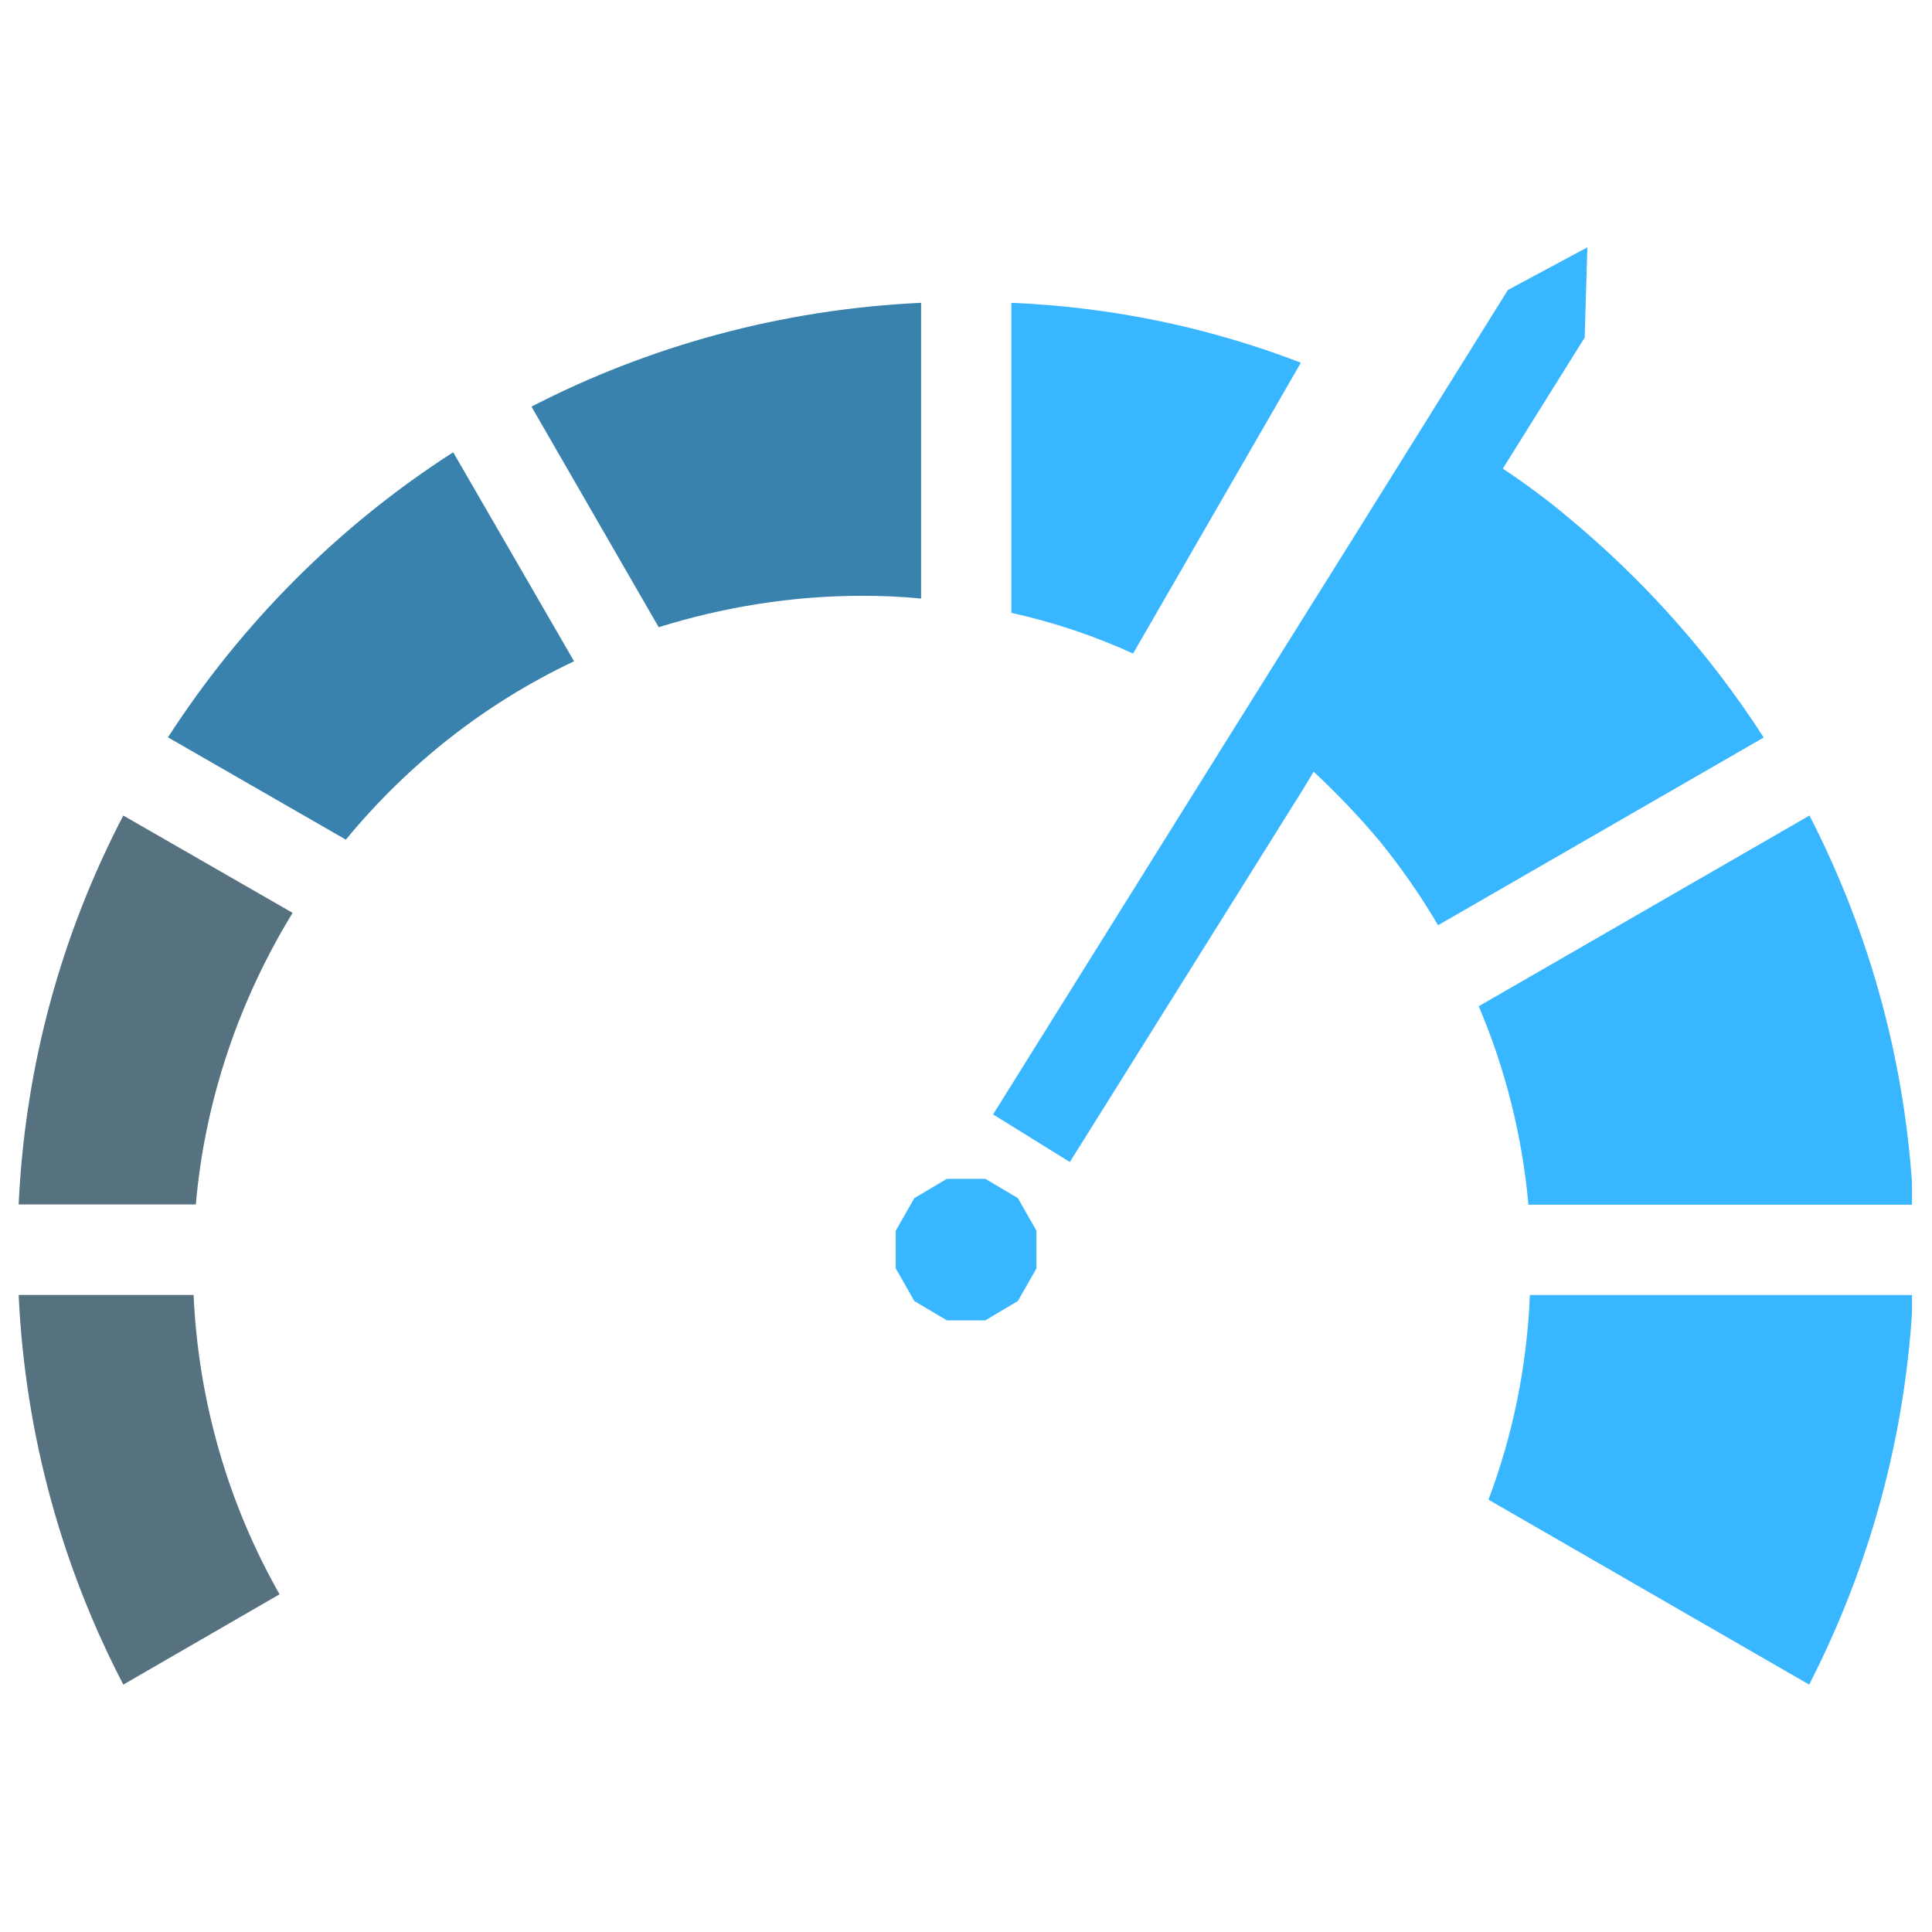 <svg xmlns="http://www.w3.org/2000/svg" xmlns:xlink="http://www.w3.org/1999/xlink" width="500" zoomAndPan="magnify" viewBox="0 0 375 375" height="500" preserveAspectRatio="xMidYMid meet" version="1.0"><defs><clipPath id="9a519635ff"><path d="M 173 48 L 371.121 48 L 371.121 326.984 L 173 326.984 Z M 173 48 " clip-rule="nonzero"/></clipPath><clipPath id="a00b97f54d"><path d="M 3.621 158 L 57 158 L 57 326.984 L 3.621 326.984 Z M 3.621 158 " clip-rule="nonzero"/></clipPath></defs><g clip-path="url(#9a519635ff)"><path fill="#38b6ff" d="M 291.699 90.957 L 307.582 65.531 L 308.105 48.008 L 292.68 56.289 L 263.406 103.23 L 237.754 144.234 L 192.758 216.305 L 207.656 225.547 L 252.656 153.621 L 254.984 149.785 C 259.555 154.059 263.789 158.488 267.836 163.32 C 271.984 168.434 275.82 173.934 279.129 179.586 L 342.336 143.148 C 331.867 126.883 319.016 112.527 304.113 100.199 C 300.121 96.855 295.988 93.828 291.699 90.957 Z M 288.918 291.086 L 351.16 326.98 C 362.895 304.043 370.055 278.531 371.312 251.359 L 296.953 251.359 C 296.375 265.277 293.645 278.531 288.918 291.086 Z M 287.023 195.312 C 292.137 207.34 295.445 220.297 296.672 233.832 L 371.367 233.832 C 370.105 206.656 362.945 181.094 351.215 158.297 Z M 196.309 58.773 L 196.309 118.953 C 204.434 120.758 212.332 123.383 219.93 126.852 L 252.496 70.402 C 234.832 63.59 215.938 59.598 196.309 58.773 Z M 197.57 232.555 L 191.25 228.805 L 183.793 228.805 L 177.473 232.555 L 173.863 238.891 L 173.863 246.191 L 177.473 252.531 L 183.793 256.277 L 191.25 256.277 L 197.57 252.531 L 201.18 246.191 L 201.18 238.891 Z M 197.57 232.555 " fill-opacity="1" fill-rule="evenodd"/></g><g clip-path="url(#a00b97f54d)"><path fill="#567180" d="M 3.621 233.777 L 38.012 233.777 C 39.797 213.223 46.57 193.891 56.797 177.188 L 23.934 158.297 C 12.043 181.094 4.883 206.605 3.621 233.777 Z M 54.258 309.453 C 44.469 292.207 38.535 272.438 37.574 251.355 L 3.621 251.355 C 4.883 278.531 12.043 304.094 23.934 326.98 Z M 54.258 309.453 " fill-opacity="1" fill-rule="evenodd"/></g><path fill="#3882ad" d="M 32.602 143.117 L 67.129 162.973 C 79.156 148.367 94.195 136.48 111.426 128.355 L 87.965 87.785 C 65.852 101.969 46.957 120.898 32.602 143.117 Z M 103.16 78.926 L 127.852 121.738 C 140.266 117.887 153.5 115.645 167.332 115.645 C 171.188 115.645 174.934 115.785 178.785 116.188 L 178.785 58.773 C 151.609 60.035 125.887 67.195 103.16 78.926 Z M 103.16 78.926 " fill-opacity="1" fill-rule="evenodd"/></svg>